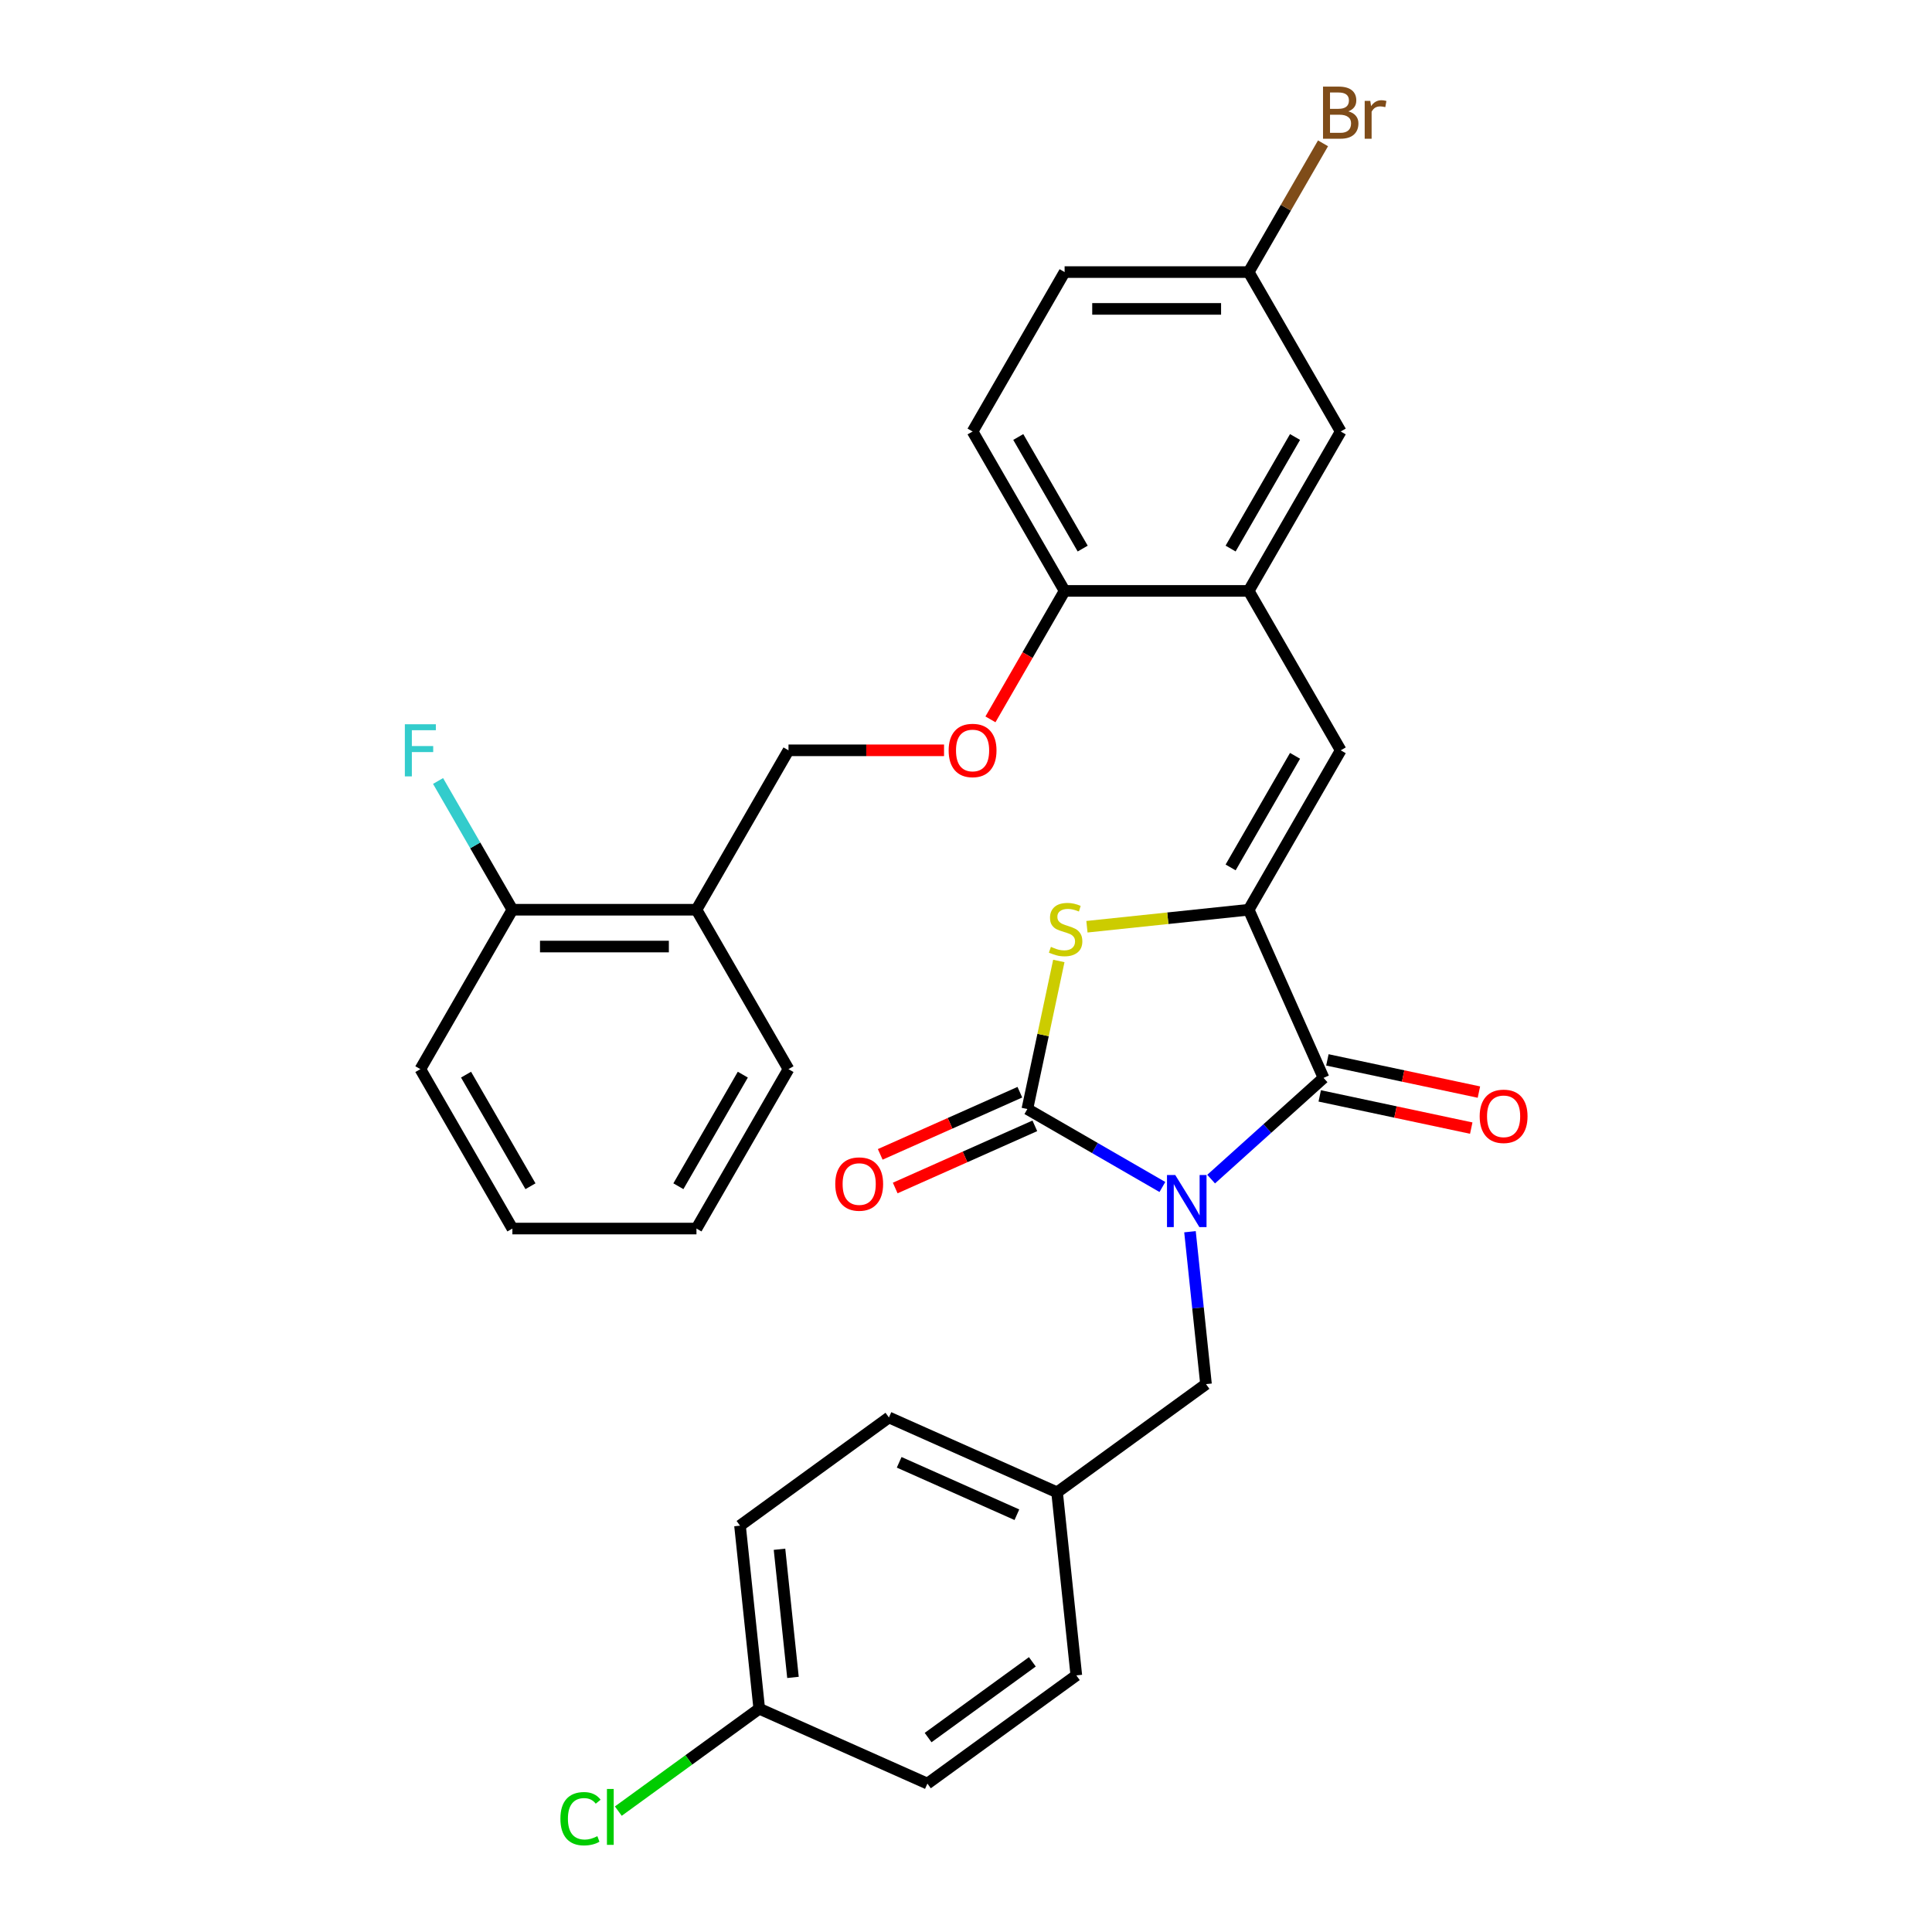 <?xml version='1.0' encoding='iso-8859-1'?>
<svg version='1.1' baseProfile='full'
              xmlns='http://www.w3.org/2000/svg'
                      xmlns:rdkit='http://www.rdkit.org/xml'
                      xmlns:xlink='http://www.w3.org/1999/xlink'
                  xml:space='preserve'
width='1000px' height='1000px' viewBox='0 0 1000 1000'>
<!-- END OF HEADER -->
<rect style='opacity:1.0;fill:#FFFFFF;stroke:none' width='1000' height='1000' x='0' y='0'> </rect>
<path class='bond-0' d='M 601.652,614.384 L 566.704,594.207' style='fill:none;fill-rule:evenodd;stroke:#0000FF;stroke-width:6px;stroke-linecap:butt;stroke-linejoin:miter;stroke-opacity:1' />
<path class='bond-0' d='M 566.704,594.207 L 531.755,574.029' style='fill:none;fill-rule:evenodd;stroke:#000000;stroke-width:6px;stroke-linecap:butt;stroke-linejoin:miter;stroke-opacity:1' />
<path class='bond-1' d='M 626.881,610.309 L 655.976,584.112' style='fill:none;fill-rule:evenodd;stroke:#0000FF;stroke-width:6px;stroke-linecap:butt;stroke-linejoin:miter;stroke-opacity:1' />
<path class='bond-1' d='M 655.976,584.112 L 685.071,557.915' style='fill:none;fill-rule:evenodd;stroke:#000000;stroke-width:6px;stroke-linecap:butt;stroke-linejoin:miter;stroke-opacity:1' />
<path class='bond-6' d='M 615.935,637.54 L 620.081,676.981' style='fill:none;fill-rule:evenodd;stroke:#0000FF;stroke-width:6px;stroke-linecap:butt;stroke-linejoin:miter;stroke-opacity:1' />
<path class='bond-6' d='M 620.081,676.981 L 624.226,716.422' style='fill:none;fill-rule:evenodd;stroke:#000000;stroke-width:6px;stroke-linecap:butt;stroke-linejoin:miter;stroke-opacity:1' />
<path class='bond-3' d='M 531.755,574.029 L 539.9,535.711' style='fill:none;fill-rule:evenodd;stroke:#000000;stroke-width:6px;stroke-linecap:butt;stroke-linejoin:miter;stroke-opacity:1' />
<path class='bond-3' d='M 539.9,535.711 L 548.044,497.394' style='fill:none;fill-rule:evenodd;stroke:#CCCC00;stroke-width:6px;stroke-linecap:butt;stroke-linejoin:miter;stroke-opacity:1' />
<path class='bond-7' d='M 527.88,565.325 L 491.744,581.414' style='fill:none;fill-rule:evenodd;stroke:#000000;stroke-width:6px;stroke-linecap:butt;stroke-linejoin:miter;stroke-opacity:1' />
<path class='bond-7' d='M 491.744,581.414 L 455.608,597.502' style='fill:none;fill-rule:evenodd;stroke:#FF0000;stroke-width:6px;stroke-linecap:butt;stroke-linejoin:miter;stroke-opacity:1' />
<path class='bond-7' d='M 535.63,582.733 L 499.494,598.822' style='fill:none;fill-rule:evenodd;stroke:#000000;stroke-width:6px;stroke-linecap:butt;stroke-linejoin:miter;stroke-opacity:1' />
<path class='bond-7' d='M 499.494,598.822 L 463.359,614.91' style='fill:none;fill-rule:evenodd;stroke:#FF0000;stroke-width:6px;stroke-linecap:butt;stroke-linejoin:miter;stroke-opacity:1' />
<path class='bond-2' d='M 685.071,557.915 L 646.319,470.876' style='fill:none;fill-rule:evenodd;stroke:#000000;stroke-width:6px;stroke-linecap:butt;stroke-linejoin:miter;stroke-opacity:1' />
<path class='bond-10' d='M 683.09,567.234 L 722.303,575.569' style='fill:none;fill-rule:evenodd;stroke:#000000;stroke-width:6px;stroke-linecap:butt;stroke-linejoin:miter;stroke-opacity:1' />
<path class='bond-10' d='M 722.303,575.569 L 761.517,583.904' style='fill:none;fill-rule:evenodd;stroke:#FF0000;stroke-width:6px;stroke-linecap:butt;stroke-linejoin:miter;stroke-opacity:1' />
<path class='bond-10' d='M 687.052,548.595 L 726.265,556.93' style='fill:none;fill-rule:evenodd;stroke:#000000;stroke-width:6px;stroke-linecap:butt;stroke-linejoin:miter;stroke-opacity:1' />
<path class='bond-10' d='M 726.265,556.93 L 765.479,565.266' style='fill:none;fill-rule:evenodd;stroke:#FF0000;stroke-width:6px;stroke-linecap:butt;stroke-linejoin:miter;stroke-opacity:1' />
<path class='bond-4' d='M 646.319,470.876 L 693.957,388.364' style='fill:none;fill-rule:evenodd;stroke:#000000;stroke-width:6px;stroke-linecap:butt;stroke-linejoin:miter;stroke-opacity:1' />
<path class='bond-4' d='M 636.962,448.971 L 670.309,391.213' style='fill:none;fill-rule:evenodd;stroke:#000000;stroke-width:6px;stroke-linecap:butt;stroke-linejoin:miter;stroke-opacity:1' />
<path class='bond-31' d='M 646.319,470.876 L 604.458,475.275' style='fill:none;fill-rule:evenodd;stroke:#000000;stroke-width:6px;stroke-linecap:butt;stroke-linejoin:miter;stroke-opacity:1' />
<path class='bond-31' d='M 604.458,475.275 L 562.597,479.675' style='fill:none;fill-rule:evenodd;stroke:#CCCC00;stroke-width:6px;stroke-linecap:butt;stroke-linejoin:miter;stroke-opacity:1' />
<path class='bond-5' d='M 693.957,388.364 L 646.319,305.852' style='fill:none;fill-rule:evenodd;stroke:#000000;stroke-width:6px;stroke-linecap:butt;stroke-linejoin:miter;stroke-opacity:1' />
<path class='bond-8' d='M 646.319,305.852 L 551.042,305.852' style='fill:none;fill-rule:evenodd;stroke:#000000;stroke-width:6px;stroke-linecap:butt;stroke-linejoin:miter;stroke-opacity:1' />
<path class='bond-12' d='M 646.319,305.852 L 693.957,223.34' style='fill:none;fill-rule:evenodd;stroke:#000000;stroke-width:6px;stroke-linecap:butt;stroke-linejoin:miter;stroke-opacity:1' />
<path class='bond-12' d='M 636.962,283.947 L 670.309,226.189' style='fill:none;fill-rule:evenodd;stroke:#000000;stroke-width:6px;stroke-linecap:butt;stroke-linejoin:miter;stroke-opacity:1' />
<path class='bond-16' d='M 624.226,716.422 L 547.146,772.424' style='fill:none;fill-rule:evenodd;stroke:#000000;stroke-width:6px;stroke-linecap:butt;stroke-linejoin:miter;stroke-opacity:1' />
<path class='bond-11' d='M 551.042,305.852 L 531.849,339.095' style='fill:none;fill-rule:evenodd;stroke:#000000;stroke-width:6px;stroke-linecap:butt;stroke-linejoin:miter;stroke-opacity:1' />
<path class='bond-11' d='M 531.849,339.095 L 512.656,372.338' style='fill:none;fill-rule:evenodd;stroke:#FF0000;stroke-width:6px;stroke-linecap:butt;stroke-linejoin:miter;stroke-opacity:1' />
<path class='bond-15' d='M 551.042,305.852 L 503.404,223.34' style='fill:none;fill-rule:evenodd;stroke:#000000;stroke-width:6px;stroke-linecap:butt;stroke-linejoin:miter;stroke-opacity:1' />
<path class='bond-15' d='M 560.399,283.947 L 527.052,226.189' style='fill:none;fill-rule:evenodd;stroke:#000000;stroke-width:6px;stroke-linecap:butt;stroke-linejoin:miter;stroke-opacity:1' />
<path class='bond-9' d='M 360.489,470.876 L 408.127,388.364' style='fill:none;fill-rule:evenodd;stroke:#000000;stroke-width:6px;stroke-linecap:butt;stroke-linejoin:miter;stroke-opacity:1' />
<path class='bond-14' d='M 360.489,470.876 L 265.213,470.876' style='fill:none;fill-rule:evenodd;stroke:#000000;stroke-width:6px;stroke-linecap:butt;stroke-linejoin:miter;stroke-opacity:1' />
<path class='bond-14' d='M 346.198,489.931 L 279.504,489.931' style='fill:none;fill-rule:evenodd;stroke:#000000;stroke-width:6px;stroke-linecap:butt;stroke-linejoin:miter;stroke-opacity:1' />
<path class='bond-27' d='M 360.489,470.876 L 408.127,553.387' style='fill:none;fill-rule:evenodd;stroke:#000000;stroke-width:6px;stroke-linecap:butt;stroke-linejoin:miter;stroke-opacity:1' />
<path class='bond-13' d='M 488.636,388.364 L 448.382,388.364' style='fill:none;fill-rule:evenodd;stroke:#FF0000;stroke-width:6px;stroke-linecap:butt;stroke-linejoin:miter;stroke-opacity:1' />
<path class='bond-13' d='M 448.382,388.364 L 408.127,388.364' style='fill:none;fill-rule:evenodd;stroke:#000000;stroke-width:6px;stroke-linecap:butt;stroke-linejoin:miter;stroke-opacity:1' />
<path class='bond-17' d='M 693.957,223.34 L 646.319,140.828' style='fill:none;fill-rule:evenodd;stroke:#000000;stroke-width:6px;stroke-linecap:butt;stroke-linejoin:miter;stroke-opacity:1' />
<path class='bond-19' d='M 265.213,470.876 L 245.976,437.556' style='fill:none;fill-rule:evenodd;stroke:#000000;stroke-width:6px;stroke-linecap:butt;stroke-linejoin:miter;stroke-opacity:1' />
<path class='bond-19' d='M 245.976,437.556 L 226.739,404.237' style='fill:none;fill-rule:evenodd;stroke:#33CCCC;stroke-width:6px;stroke-linecap:butt;stroke-linejoin:miter;stroke-opacity:1' />
<path class='bond-28' d='M 265.213,470.876 L 217.574,553.387' style='fill:none;fill-rule:evenodd;stroke:#000000;stroke-width:6px;stroke-linecap:butt;stroke-linejoin:miter;stroke-opacity:1' />
<path class='bond-33' d='M 503.404,223.34 L 551.042,140.828' style='fill:none;fill-rule:evenodd;stroke:#000000;stroke-width:6px;stroke-linecap:butt;stroke-linejoin:miter;stroke-opacity:1' />
<path class='bond-23' d='M 547.146,772.424 L 557.105,867.178' style='fill:none;fill-rule:evenodd;stroke:#000000;stroke-width:6px;stroke-linecap:butt;stroke-linejoin:miter;stroke-opacity:1' />
<path class='bond-24' d='M 547.146,772.424 L 460.106,733.672' style='fill:none;fill-rule:evenodd;stroke:#000000;stroke-width:6px;stroke-linecap:butt;stroke-linejoin:miter;stroke-opacity:1' />
<path class='bond-24' d='M 526.339,784.019 L 465.412,756.892' style='fill:none;fill-rule:evenodd;stroke:#000000;stroke-width:6px;stroke-linecap:butt;stroke-linejoin:miter;stroke-opacity:1' />
<path class='bond-20' d='M 646.319,140.828 L 551.042,140.828' style='fill:none;fill-rule:evenodd;stroke:#000000;stroke-width:6px;stroke-linecap:butt;stroke-linejoin:miter;stroke-opacity:1' />
<path class='bond-20' d='M 632.027,159.883 L 565.334,159.883' style='fill:none;fill-rule:evenodd;stroke:#000000;stroke-width:6px;stroke-linecap:butt;stroke-linejoin:miter;stroke-opacity:1' />
<path class='bond-21' d='M 646.319,140.828 L 665.556,107.509' style='fill:none;fill-rule:evenodd;stroke:#000000;stroke-width:6px;stroke-linecap:butt;stroke-linejoin:miter;stroke-opacity:1' />
<path class='bond-21' d='M 665.556,107.509 L 684.793,74.189' style='fill:none;fill-rule:evenodd;stroke:#7F4C19;stroke-width:6px;stroke-linecap:butt;stroke-linejoin:miter;stroke-opacity:1' />
<path class='bond-18' d='M 392.985,884.428 L 383.026,789.674' style='fill:none;fill-rule:evenodd;stroke:#000000;stroke-width:6px;stroke-linecap:butt;stroke-linejoin:miter;stroke-opacity:1' />
<path class='bond-18' d='M 410.442,868.223 L 403.471,801.895' style='fill:none;fill-rule:evenodd;stroke:#000000;stroke-width:6px;stroke-linecap:butt;stroke-linejoin:miter;stroke-opacity:1' />
<path class='bond-22' d='M 392.985,884.428 L 356.512,910.927' style='fill:none;fill-rule:evenodd;stroke:#000000;stroke-width:6px;stroke-linecap:butt;stroke-linejoin:miter;stroke-opacity:1' />
<path class='bond-22' d='M 356.512,910.927 L 320.04,937.426' style='fill:none;fill-rule:evenodd;stroke:#00CC00;stroke-width:6px;stroke-linecap:butt;stroke-linejoin:miter;stroke-opacity:1' />
<path class='bond-32' d='M 392.985,884.428 L 480.024,923.181' style='fill:none;fill-rule:evenodd;stroke:#000000;stroke-width:6px;stroke-linecap:butt;stroke-linejoin:miter;stroke-opacity:1' />
<path class='bond-25' d='M 557.105,867.178 L 480.024,923.181' style='fill:none;fill-rule:evenodd;stroke:#000000;stroke-width:6px;stroke-linecap:butt;stroke-linejoin:miter;stroke-opacity:1' />
<path class='bond-25' d='M 534.342,860.163 L 480.386,899.364' style='fill:none;fill-rule:evenodd;stroke:#000000;stroke-width:6px;stroke-linecap:butt;stroke-linejoin:miter;stroke-opacity:1' />
<path class='bond-26' d='M 460.106,733.672 L 383.026,789.674' style='fill:none;fill-rule:evenodd;stroke:#000000;stroke-width:6px;stroke-linecap:butt;stroke-linejoin:miter;stroke-opacity:1' />
<path class='bond-29' d='M 408.127,553.387 L 360.489,635.899' style='fill:none;fill-rule:evenodd;stroke:#000000;stroke-width:6px;stroke-linecap:butt;stroke-linejoin:miter;stroke-opacity:1' />
<path class='bond-29' d='M 384.479,556.236 L 351.133,613.995' style='fill:none;fill-rule:evenodd;stroke:#000000;stroke-width:6px;stroke-linecap:butt;stroke-linejoin:miter;stroke-opacity:1' />
<path class='bond-34' d='M 217.574,553.387 L 265.213,635.899' style='fill:none;fill-rule:evenodd;stroke:#000000;stroke-width:6px;stroke-linecap:butt;stroke-linejoin:miter;stroke-opacity:1' />
<path class='bond-34' d='M 241.223,556.236 L 274.569,613.995' style='fill:none;fill-rule:evenodd;stroke:#000000;stroke-width:6px;stroke-linecap:butt;stroke-linejoin:miter;stroke-opacity:1' />
<path class='bond-30' d='M 360.489,635.899 L 265.213,635.899' style='fill:none;fill-rule:evenodd;stroke:#000000;stroke-width:6px;stroke-linecap:butt;stroke-linejoin:miter;stroke-opacity:1' />
<path  class='atom-0' d='M 608.302 608.176
L 617.144 622.468
Q 618.021 623.878, 619.431 626.431
Q 620.841 628.985, 620.917 629.137
L 620.917 608.176
L 624.499 608.176
L 624.499 635.158
L 620.803 635.158
L 611.313 619.533
Q 610.208 617.704, 609.027 615.608
Q 607.883 613.512, 607.54 612.864
L 607.54 635.158
L 604.034 635.158
L 604.034 608.176
L 608.302 608.176
' fill='#0000FF'/>
<path  class='atom-4' d='M 543.942 490.095
Q 544.247 490.21, 545.504 490.743
Q 546.762 491.277, 548.134 491.62
Q 549.544 491.925, 550.916 491.925
Q 553.47 491.925, 554.956 490.705
Q 556.442 489.448, 556.442 487.275
Q 556.442 485.789, 555.68 484.874
Q 554.956 483.96, 553.813 483.464
Q 552.669 482.969, 550.764 482.397
Q 548.363 481.673, 546.915 480.987
Q 545.504 480.301, 544.475 478.853
Q 543.485 477.405, 543.485 474.966
Q 543.485 471.574, 545.771 469.478
Q 548.096 467.382, 552.669 467.382
Q 555.794 467.382, 559.339 468.868
L 558.462 471.802
Q 555.223 470.469, 552.784 470.469
Q 550.154 470.469, 548.706 471.574
Q 547.258 472.641, 547.296 474.508
Q 547.296 475.956, 548.02 476.833
Q 548.782 477.71, 549.849 478.205
Q 550.954 478.7, 552.784 479.272
Q 555.223 480.034, 556.671 480.796
Q 558.119 481.559, 559.148 483.121
Q 560.215 484.646, 560.215 487.275
Q 560.215 491.01, 557.7 493.03
Q 555.223 495.012, 551.069 495.012
Q 548.668 495.012, 546.838 494.478
Q 545.047 493.983, 542.913 493.106
L 543.942 490.095
' fill='#CCCC00'/>
<path  class='atom-8' d='M 432.33 612.858
Q 432.33 606.379, 435.531 602.758
Q 438.732 599.138, 444.716 599.138
Q 450.699 599.138, 453.9 602.758
Q 457.102 606.379, 457.102 612.858
Q 457.102 619.413, 453.862 623.148
Q 450.623 626.844, 444.716 626.844
Q 438.77 626.844, 435.531 623.148
Q 432.33 619.451, 432.33 612.858
M 444.716 623.795
Q 448.832 623.795, 451.042 621.051
Q 453.29 618.269, 453.29 612.858
Q 453.29 607.56, 451.042 604.893
Q 448.832 602.187, 444.716 602.187
Q 440.6 602.187, 438.351 604.854
Q 436.141 607.522, 436.141 612.858
Q 436.141 618.308, 438.351 621.051
Q 440.6 623.795, 444.716 623.795
' fill='#FF0000'/>
<path  class='atom-11' d='M 765.88 577.8
Q 765.88 571.321, 769.081 567.701
Q 772.282 564.08, 778.265 564.08
Q 784.249 564.08, 787.45 567.701
Q 790.651 571.321, 790.651 577.8
Q 790.651 584.355, 787.412 588.09
Q 784.173 591.787, 778.265 591.787
Q 772.32 591.787, 769.081 588.09
Q 765.88 584.393, 765.88 577.8
M 778.265 588.738
Q 782.381 588.738, 784.592 585.994
Q 786.84 583.212, 786.84 577.8
Q 786.84 572.503, 784.592 569.835
Q 782.381 567.129, 778.265 567.129
Q 774.15 567.129, 771.901 569.797
Q 769.691 572.465, 769.691 577.8
Q 769.691 583.25, 771.901 585.994
Q 774.15 588.738, 778.265 588.738
' fill='#FF0000'/>
<path  class='atom-12' d='M 491.018 388.44
Q 491.018 381.961, 494.219 378.341
Q 497.421 374.72, 503.404 374.72
Q 509.387 374.72, 512.589 378.341
Q 515.79 381.961, 515.79 388.44
Q 515.79 394.995, 512.55 398.73
Q 509.311 402.426, 503.404 402.426
Q 497.459 402.426, 494.219 398.73
Q 491.018 395.033, 491.018 388.44
M 503.404 399.378
Q 507.52 399.378, 509.73 396.634
Q 511.979 393.852, 511.979 388.44
Q 511.979 383.143, 509.73 380.475
Q 507.52 377.769, 503.404 377.769
Q 499.288 377.769, 497.039 380.437
Q 494.829 383.104, 494.829 388.44
Q 494.829 393.89, 497.039 396.634
Q 499.288 399.378, 503.404 399.378
' fill='#FF0000'/>
<path  class='atom-20' d='M 209.552 374.873
L 225.597 374.873
L 225.597 377.959
L 213.173 377.959
L 213.173 386.153
L 224.225 386.153
L 224.225 389.278
L 213.173 389.278
L 213.173 401.855
L 209.552 401.855
L 209.552 374.873
' fill='#33CCCC'/>
<path  class='atom-22' d='M 697.901 57.63
Q 700.493 58.354, 701.789 59.955
Q 703.122 61.517, 703.122 63.842
Q 703.122 67.577, 700.721 69.711
Q 698.359 71.807, 693.862 71.807
L 684.791 71.807
L 684.791 44.825
L 692.756 44.825
Q 697.368 44.825, 699.692 46.693
Q 702.017 48.56, 702.017 51.99
Q 702.017 56.068, 697.901 57.63
M 688.412 47.874
L 688.412 56.334
L 692.756 56.334
Q 695.424 56.334, 696.796 55.267
Q 698.206 54.162, 698.206 51.99
Q 698.206 47.874, 692.756 47.874
L 688.412 47.874
M 693.862 68.759
Q 696.491 68.759, 697.901 67.501
Q 699.311 66.243, 699.311 63.842
Q 699.311 61.632, 697.749 60.527
Q 696.224 59.383, 693.29 59.383
L 688.412 59.383
L 688.412 68.759
L 693.862 68.759
' fill='#7F4C19'/>
<path  class='atom-22' d='M 709.258 52.219
L 709.677 54.924
Q 711.735 51.876, 715.089 51.876
Q 716.156 51.876, 717.604 52.257
L 717.033 55.458
Q 715.394 55.077, 714.479 55.077
Q 712.879 55.077, 711.812 55.725
Q 710.783 56.334, 709.944 57.821
L 709.944 71.807
L 706.362 71.807
L 706.362 52.219
L 709.258 52.219
' fill='#7F4C19'/>
<path  class='atom-23' d='M 290.066 941.364
Q 290.066 934.657, 293.191 931.15
Q 296.354 927.606, 302.337 927.606
Q 307.902 927.606, 310.874 931.531
L 308.359 933.589
Q 306.187 930.731, 302.337 930.731
Q 298.26 930.731, 296.087 933.475
Q 293.953 936.181, 293.953 941.364
Q 293.953 946.699, 296.163 949.443
Q 298.412 952.187, 302.757 952.187
Q 305.729 952.187, 309.197 950.396
L 310.264 953.254
Q 308.854 954.169, 306.72 954.703
Q 304.586 955.236, 302.223 955.236
Q 296.354 955.236, 293.191 951.654
Q 290.066 948.071, 290.066 941.364
' fill='#00CC00'/>
<path  class='atom-23' d='M 314.152 925.967
L 317.658 925.967
L 317.658 954.893
L 314.152 954.893
L 314.152 925.967
' fill='#00CC00'/>
</svg>
